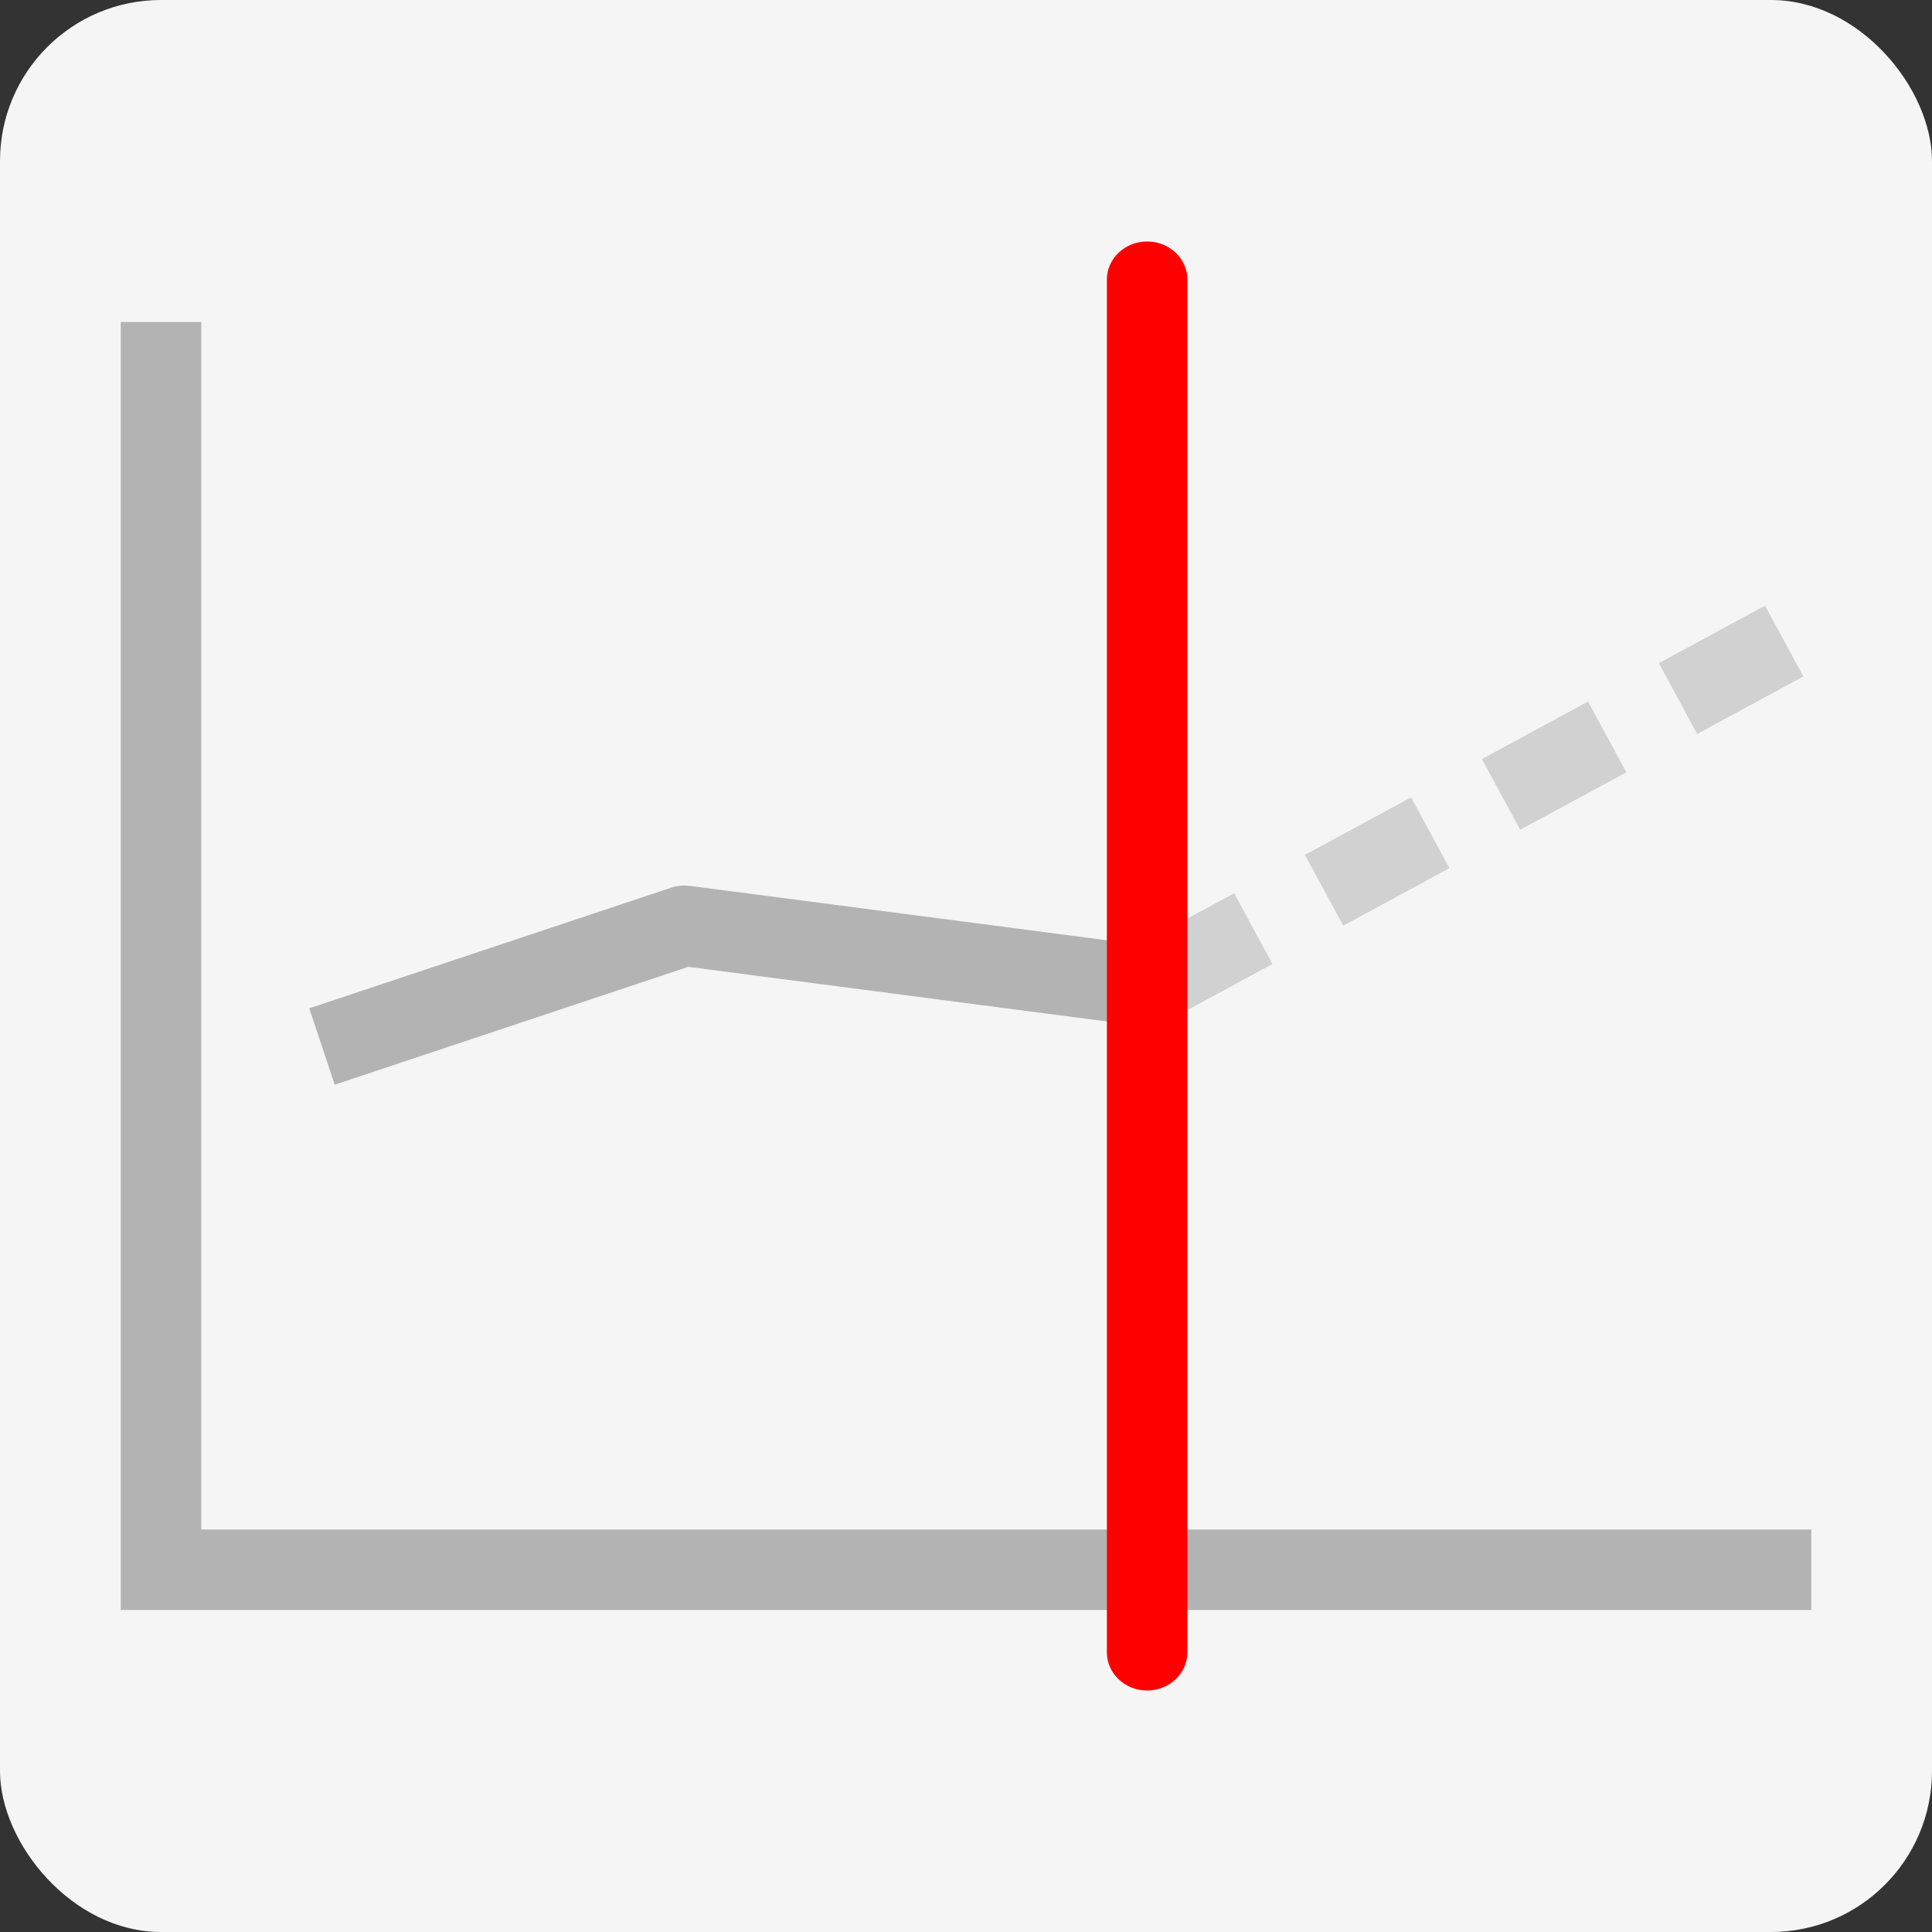 <?xml version="1.0" encoding="UTF-8"?>
<svg width="48px" height="48px" viewBox="0 0 48 48" version="1.1" xmlns="http://www.w3.org/2000/svg" xmlns:xlink="http://www.w3.org/1999/xlink">
    <rect x="0" y="0" width="48" height="48" fill="#333333" stroke="none"/>
    <title>Illustration/Forecast</title>
    <g id="Illustration/Forecast" stroke="none" stroke-width="1" fill="none" fill-rule="evenodd">
        <rect id="Background" fill="#F5F5F5" x="0" y="0" width="48" height="48" rx="4"></rect>
        <g id="Group" transform="translate(3, 6)" fill-rule="nonzero">
            <path d="M2,2 L2,32 L42,32 L42,34 L0,34 L0,2 L2,2 Z M14.017,16 L14.129,16.008 L25.629,17.508 L25.371,19.492 L14.098,18.021 L5.316,20.949 L4.684,19.051 L13.684,16.051 C13.755,16.027 13.829,16.012 13.904,16.005 L14.017,16 Z" id="Primary" fill="#B3B3B3"></path>
            <path d="M27.662,16.192 L28.614,17.95 L25.976,19.379 L25.024,17.621 L27.662,16.192 Z M32.058,13.81 L33.011,15.569 L30.373,16.998 L29.42,15.239 L32.058,13.81 Z M36.455,11.429 L37.407,13.188 L34.769,14.616 L33.817,12.858 L36.455,11.429 Z M40.851,9.048 L41.804,10.806 L39.166,12.235 L38.213,10.476 L40.851,9.048 Z" id="Tertiary" fill="#D1D1D1"></path>
            <path d="M25.5,0 C26.052,0 26.5,0.424 26.5,0.947 L26.5,35.053 C26.5,35.576 26.052,36 25.5,36 C24.948,36 24.5,35.576 24.5,35.053 L24.5,0.947 C24.5,0.424 24.948,0 25.5,0 Z" id="Secondary" fill="#FF0000"></path>
        </g>
    </g>
</svg>